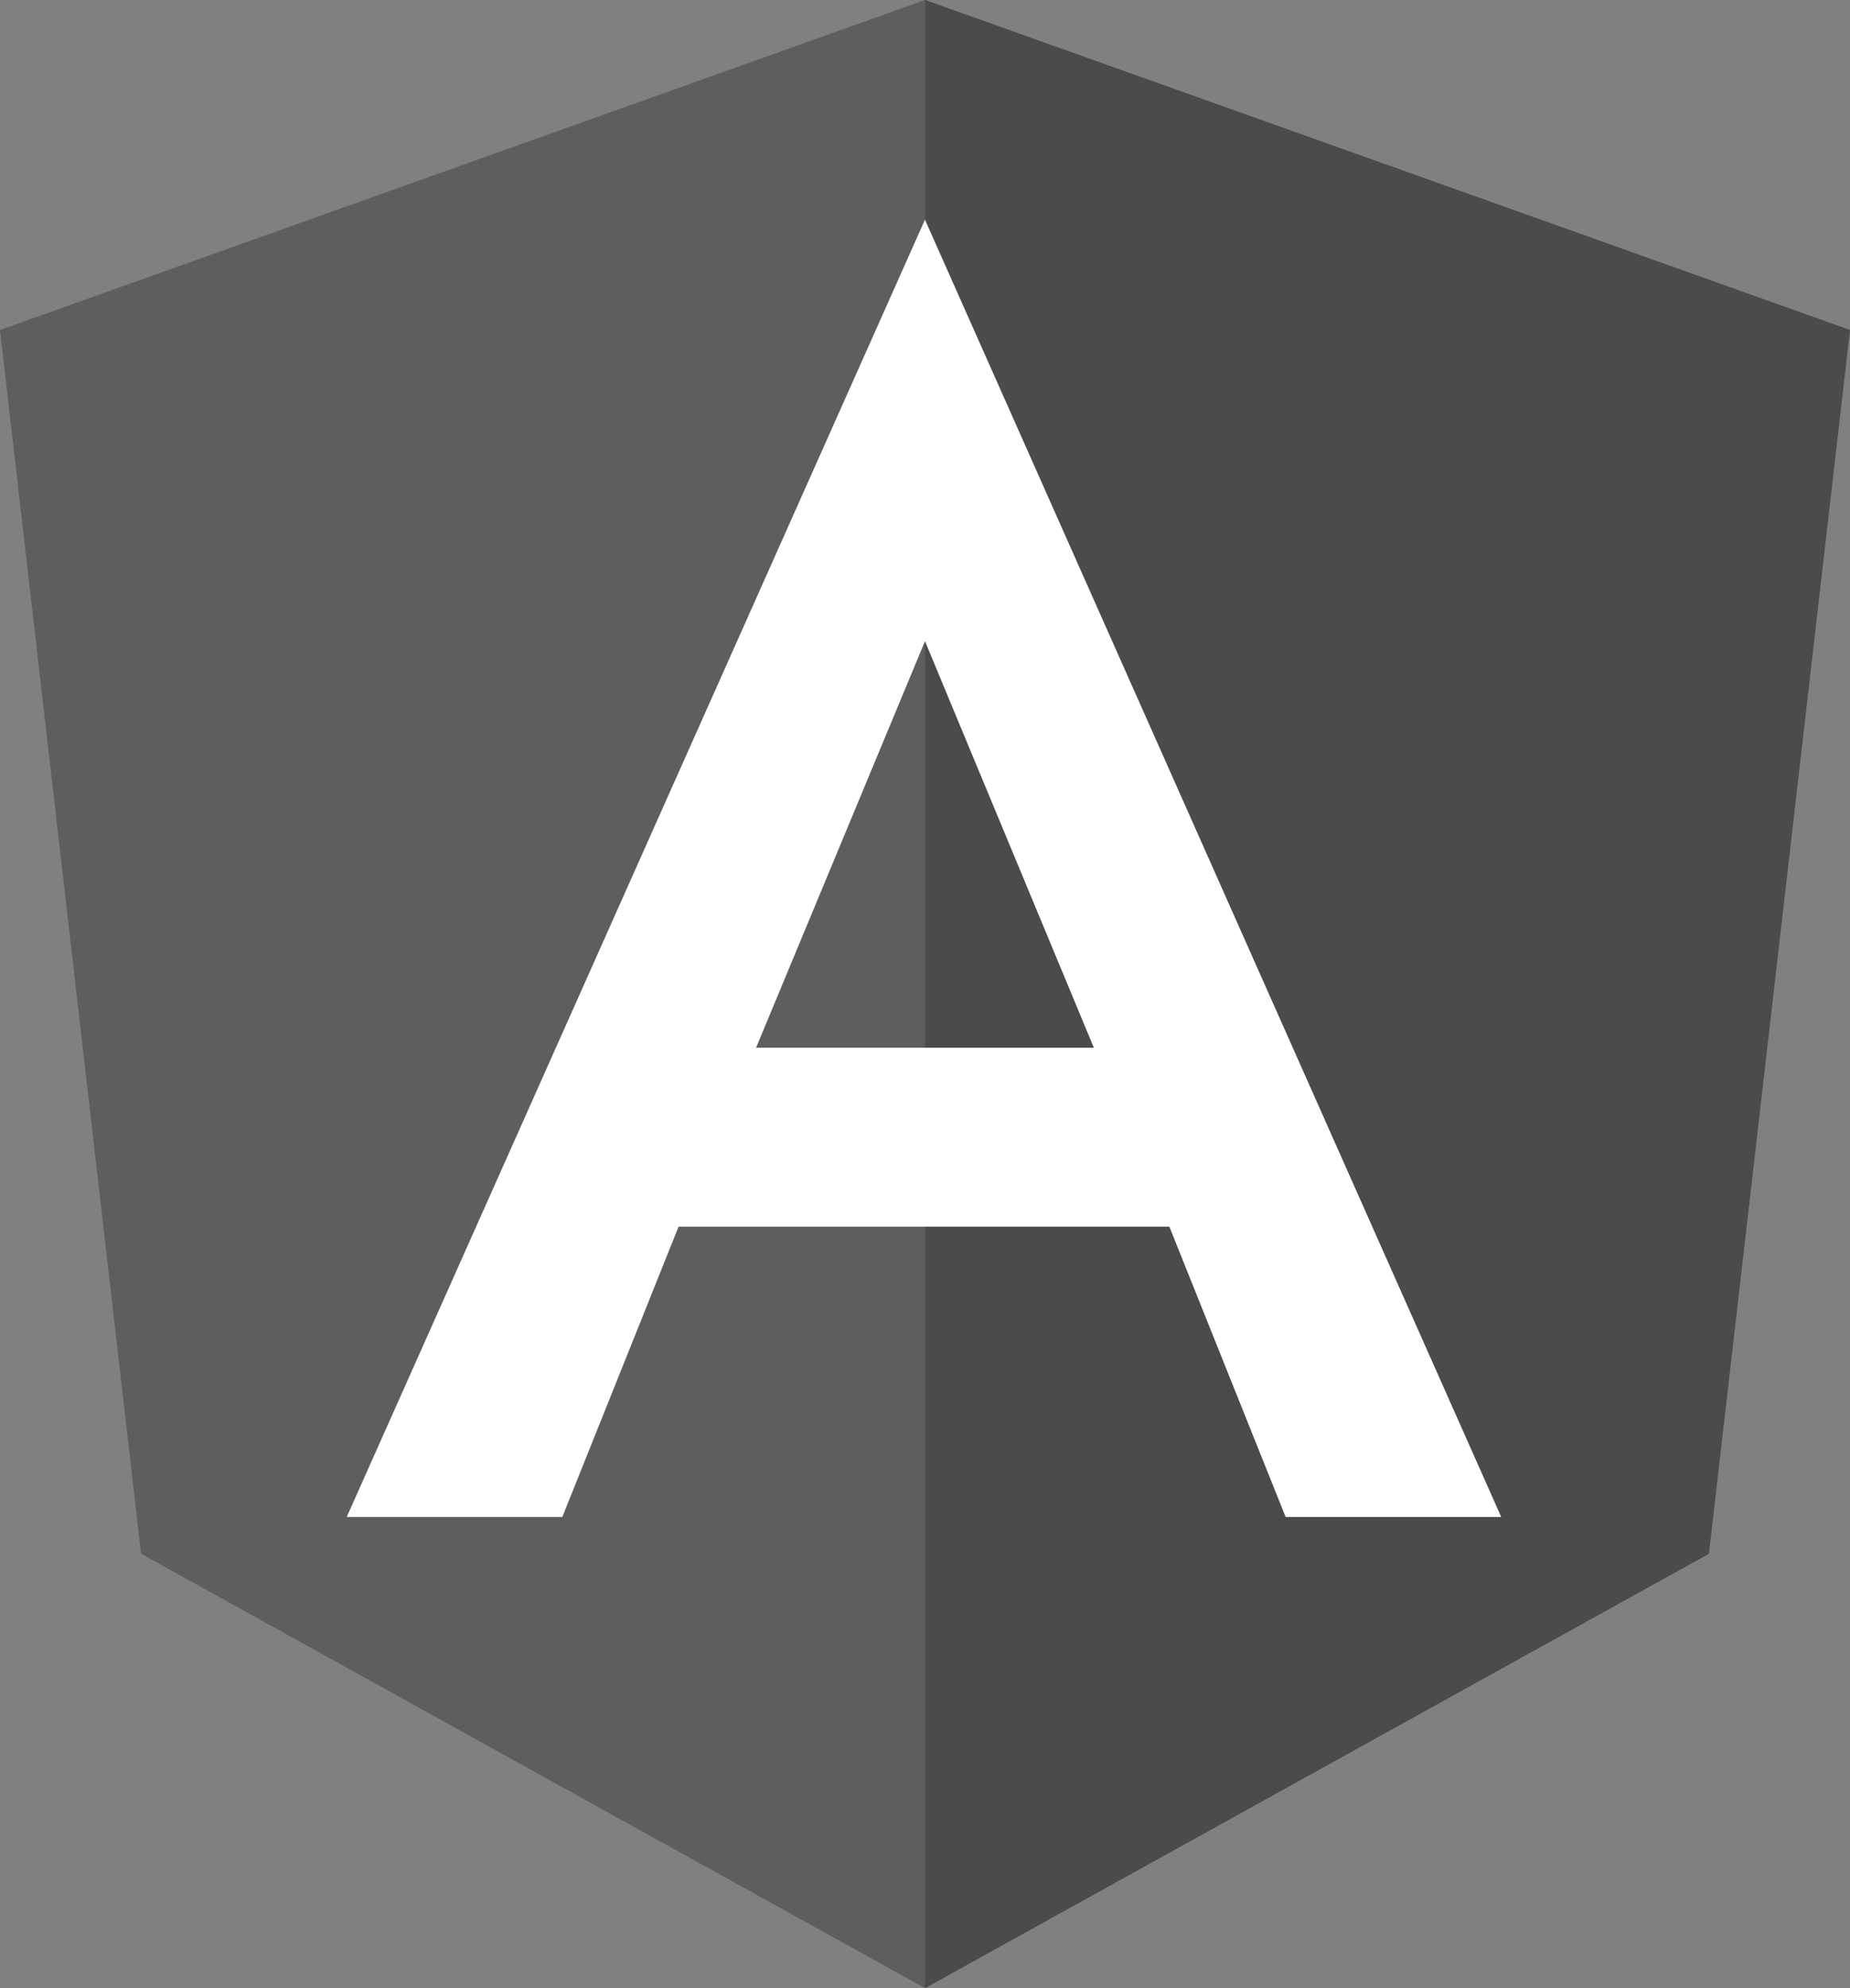 <svg xmlns="http://www.w3.org/2000/svg" width="108" height="116" fill="none"><rect width="100%" height="100%" fill="#808080" stroke="none"/><path fill="#5E5E5E" d="M53.998 0 0 19.256l8.236 71.398L53.998 116 99.76 90.654l8.236-71.398L53.998 0z"/><path fill="#4B4B4B" d="M53.998 0v12.876-.058V116L99.76 90.654l8.236-71.398L53.998 0z"/><path fill="#fff" d="m53.998 12.818-33.756 75.69h12.586l6.786-16.936h28.652l6.786 16.936h12.586l-33.64-75.69zm9.86 48.314h-19.72l9.86-23.722 9.86 23.722z"/></svg>